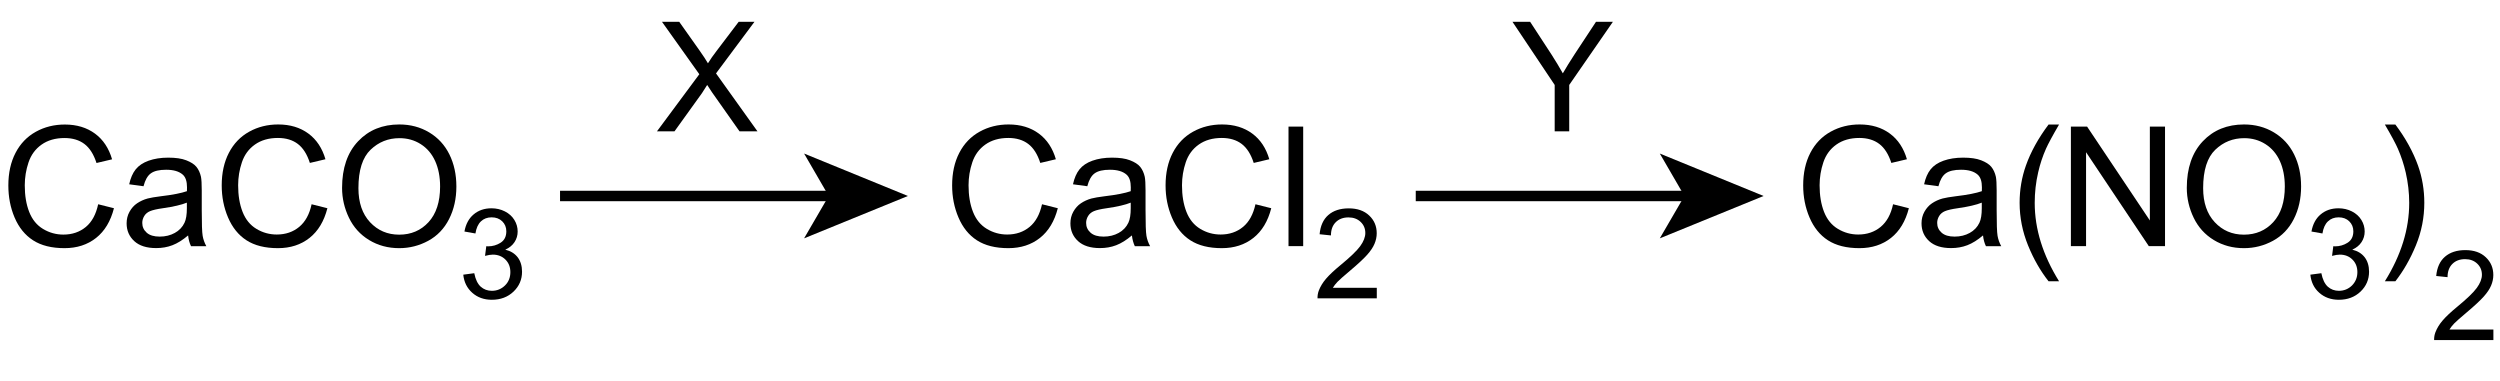 <?xml version="1.0" encoding="UTF-8"?> <svg xmlns:wrs="http://www.wiris.com/xml/mathml-extension" xmlns="http://www.w3.org/2000/svg" xmlns:xlink="http://www.w3.org/1999/xlink" version="1.1" id="Слой_1" x="0px" y="0px" width="359.35px" height="54.72px" viewBox="0 0 359.35 54.72" style="enable-background:new 0 0 359.35 54.72;" xml:space="preserve"> <style type="text/css"> .st0{enable-background:new ;} .st1{fill:none;stroke:#000000;stroke-width:1.5;stroke-miterlimit:10;} </style> <g class="st0"> <path d="M14.11,29.36l2.27,0.57c-0.48,1.87-1.33,3.29-2.57,4.27s-2.75,1.47-4.54,1.47c-1.85,0-3.36-0.38-4.52-1.13 S2.71,32.7,2.1,31.27S1.2,28.3,1.2,26.66c0-1.79,0.34-3.35,1.03-4.68s1.66-2.34,2.92-3.04s2.65-1.04,4.17-1.04 c1.72,0,3.16,0.44,4.34,1.31s1.99,2.11,2.45,3.69l-2.24,0.53c-0.4-1.25-0.98-2.16-1.73-2.73s-1.71-0.86-2.86-0.86 c-1.32,0-2.42,0.32-3.31,0.95s-1.51,1.48-1.87,2.55s-0.54,2.17-0.54,3.3c0,1.46,0.21,2.74,0.64,3.83s1.09,1.9,1.99,2.44 s1.87,0.81,2.92,0.81c1.27,0,2.35-0.37,3.23-1.1S13.8,30.8,14.11,29.36z"></path> <path d="M27.04,33.84c-0.78,0.66-1.53,1.13-2.26,1.41s-1.5,0.41-2.33,0.41c-1.37,0-2.42-0.33-3.15-1s-1.1-1.52-1.1-2.56 c0-0.61,0.14-1.17,0.42-1.67s0.64-0.91,1.09-1.21s0.96-0.54,1.52-0.69c0.41-0.11,1.04-0.21,1.88-0.32c1.7-0.2,2.96-0.45,3.76-0.73 c0.01-0.29,0.01-0.47,0.01-0.55c0-0.86-0.2-1.46-0.6-1.82c-0.54-0.48-1.34-0.71-2.4-0.71c-0.99,0-1.72,0.17-2.2,0.52 s-0.82,0.96-1.05,1.85l-2.06-0.28c0.19-0.88,0.5-1.6,0.93-2.14s1.05-0.96,1.86-1.25s1.75-0.44,2.82-0.44 c1.06,0,1.93,0.12,2.59,0.38s1.15,0.56,1.46,0.94s0.53,0.86,0.66,1.44c0.07,0.36,0.11,1.01,0.11,1.95v2.81 c0,1.96,0.04,3.2,0.13,3.72s0.27,1.02,0.53,1.49h-2.2C27.24,34.94,27.1,34.43,27.04,33.84z M26.86,29.13 c-0.77,0.31-1.91,0.58-3.45,0.8c-0.87,0.12-1.48,0.27-1.84,0.42s-0.64,0.38-0.83,0.69s-0.29,0.63-0.29,1 c0,0.56,0.21,1.03,0.64,1.41s1.05,0.56,1.87,0.56c0.81,0,1.54-0.18,2.17-0.53s1.1-0.84,1.39-1.46c0.23-0.48,0.34-1.18,0.34-2.11 V29.13z"></path> <path d="M44.79,29.36l2.27,0.57c-0.48,1.87-1.33,3.29-2.57,4.27s-2.75,1.47-4.54,1.47c-1.85,0-3.36-0.38-4.52-1.13 s-2.04-1.85-2.65-3.28s-0.91-2.96-0.91-4.61c0-1.79,0.34-3.35,1.03-4.68s1.66-2.34,2.92-3.04s2.65-1.04,4.17-1.04 c1.72,0,3.16,0.44,4.34,1.31s1.99,2.11,2.45,3.69l-2.24,0.53c-0.4-1.25-0.98-2.16-1.73-2.73s-1.71-0.86-2.86-0.86 c-1.32,0-2.42,0.32-3.31,0.95s-1.51,1.48-1.87,2.55s-0.54,2.17-0.54,3.3c0,1.46,0.21,2.74,0.64,3.83s1.09,1.9,1.99,2.44 s1.87,0.81,2.92,0.81c1.27,0,2.35-0.37,3.23-1.1S44.48,30.8,44.79,29.36z"></path> <path d="M49.17,27.01c0-2.85,0.77-5.08,2.3-6.7s3.51-2.42,5.93-2.42c1.59,0,3.02,0.38,4.29,1.14s2.24,1.81,2.91,3.17s1,2.89,1,4.61 c0,1.74-0.35,3.3-1.05,4.68s-1.7,2.42-2.99,3.12s-2.68,1.06-4.17,1.06c-1.62,0-3.06-0.39-4.34-1.17s-2.24-1.85-2.89-3.2 S49.17,28.52,49.17,27.01z M51.52,27.05c0,2.07,0.56,3.7,1.67,4.89s2.51,1.79,4.19,1.79c1.71,0,3.12-0.6,4.22-1.8 s1.66-2.91,1.66-5.12c0-1.4-0.24-2.62-0.71-3.66s-1.16-1.85-2.07-2.43s-1.93-0.86-3.06-0.86c-1.61,0-2.99,0.55-4.15,1.66 S51.52,24.46,51.52,27.05z"></path> </g> <g class="st0"> <path d="M66.59,39.48l1.58-0.21c0.18,0.9,0.49,1.54,0.93,1.94c0.44,0.39,0.97,0.59,1.6,0.59c0.74,0,1.37-0.26,1.89-0.77 s0.77-1.15,0.77-1.92c0-0.73-0.24-1.33-0.71-1.8c-0.47-0.47-1.08-0.71-1.81-0.71c-0.3,0-0.67,0.06-1.12,0.18l0.18-1.39 c0.11,0.01,0.19,0.02,0.25,0.02c0.67,0,1.28-0.18,1.82-0.53s0.81-0.89,0.81-1.63c0-0.58-0.2-1.06-0.59-1.44s-0.9-0.57-1.52-0.57 c-0.62,0-1.13,0.19-1.54,0.58s-0.67,0.97-0.79,1.74l-1.58-0.28c0.19-1.06,0.63-1.88,1.32-2.46s1.54-0.88,2.56-0.88 c0.7,0,1.35,0.15,1.94,0.45s1.04,0.71,1.36,1.23s0.47,1.08,0.47,1.66c0,0.56-0.15,1.06-0.45,1.52s-0.74,0.82-1.33,1.09 c0.76,0.18,1.35,0.54,1.78,1.09c0.42,0.55,0.63,1.25,0.63,2.08c0,1.12-0.41,2.08-1.23,2.86c-0.82,0.78-1.86,1.17-3.11,1.17 c-1.13,0-2.07-0.34-2.82-1.01S66.7,40.55,66.59,39.48z"></path> </g> <g class="st0"> <path d="M94.43,18.88l6.09-8.21l-5.37-7.54h2.48l2.86,4.04c0.59,0.84,1.02,1.48,1.27,1.93c0.35-0.57,0.77-1.17,1.25-1.79l3.17-4.18 h2.27l-5.53,7.42l5.96,8.33h-2.58l-3.96-5.62c-0.22-0.32-0.45-0.67-0.69-1.05c-0.35,0.57-0.6,0.97-0.75,1.18l-3.95,5.49H94.43z"></path> </g> <g class="st0"> <path d="M149.78,29.36l2.27,0.57c-0.48,1.87-1.33,3.29-2.57,4.27s-2.75,1.47-4.54,1.47c-1.85,0-3.36-0.38-4.52-1.13 s-2.04-1.85-2.65-3.28s-0.91-2.96-0.91-4.61c0-1.79,0.34-3.35,1.03-4.68s1.66-2.34,2.92-3.04s2.65-1.04,4.17-1.04 c1.72,0,3.16,0.44,4.34,1.31s1.99,2.11,2.45,3.69l-2.24,0.53c-0.4-1.25-0.98-2.16-1.73-2.73s-1.71-0.86-2.86-0.86 c-1.32,0-2.42,0.32-3.31,0.95s-1.51,1.48-1.87,2.55s-0.54,2.17-0.54,3.3c0,1.46,0.21,2.74,0.64,3.83s1.09,1.9,1.99,2.44 s1.87,0.81,2.92,0.81c1.27,0,2.35-0.37,3.23-1.1S149.46,30.8,149.78,29.36z"></path> <path d="M162.7,33.84c-0.78,0.66-1.53,1.13-2.26,1.41s-1.5,0.41-2.33,0.41c-1.37,0-2.42-0.33-3.15-1s-1.1-1.52-1.1-2.56 c0-0.61,0.14-1.17,0.42-1.67s0.64-0.91,1.09-1.21s0.96-0.54,1.52-0.69c0.41-0.11,1.04-0.21,1.88-0.32c1.7-0.2,2.96-0.45,3.76-0.73 c0.01-0.29,0.01-0.47,0.01-0.55c0-0.86-0.2-1.46-0.6-1.82c-0.54-0.48-1.34-0.71-2.4-0.71c-0.99,0-1.72,0.17-2.2,0.52 s-0.82,0.96-1.05,1.85l-2.06-0.28c0.19-0.88,0.5-1.6,0.93-2.14s1.05-0.96,1.86-1.25s1.75-0.44,2.82-0.44 c1.06,0,1.93,0.12,2.59,0.38s1.15,0.56,1.46,0.94s0.53,0.86,0.66,1.44c0.07,0.36,0.11,1.01,0.11,1.95v2.81 c0,1.96,0.04,3.2,0.13,3.72s0.27,1.02,0.53,1.49h-2.2C162.91,34.94,162.77,34.43,162.7,33.84z M162.53,29.13 c-0.77,0.31-1.91,0.58-3.45,0.8c-0.87,0.12-1.48,0.27-1.84,0.42s-0.64,0.38-0.83,0.69s-0.29,0.63-0.29,1 c0,0.56,0.21,1.03,0.64,1.41s1.05,0.56,1.87,0.56c0.81,0,1.54-0.18,2.17-0.53s1.1-0.84,1.39-1.46c0.23-0.48,0.34-1.18,0.34-2.11 V29.13z"></path> <path d="M180.46,29.36l2.27,0.57c-0.48,1.87-1.33,3.29-2.57,4.27s-2.75,1.47-4.54,1.47c-1.85,0-3.36-0.38-4.52-1.13 s-2.04-1.85-2.65-3.28s-0.91-2.96-0.91-4.61c0-1.79,0.34-3.35,1.03-4.68s1.66-2.34,2.92-3.04s2.65-1.04,4.17-1.04 c1.72,0,3.16,0.44,4.34,1.31s1.99,2.11,2.45,3.69l-2.24,0.53c-0.4-1.25-0.98-2.16-1.73-2.73s-1.71-0.86-2.86-0.86 c-1.32,0-2.42,0.32-3.31,0.95s-1.51,1.48-1.87,2.55s-0.54,2.17-0.54,3.3c0,1.46,0.21,2.74,0.64,3.83s1.09,1.9,1.99,2.44 s1.87,0.81,2.92,0.81c1.27,0,2.35-0.37,3.23-1.1S180.14,30.8,180.46,29.36z"></path> <path d="M185.21,35.38V18.2h2.11v17.18H185.21z"></path> </g> <g class="st0"> <path d="M197.9,41.36v1.52h-8.52c-0.01-0.38,0.05-0.75,0.18-1.1c0.22-0.58,0.56-1.15,1.04-1.71c0.48-0.56,1.17-1.21,2.07-1.95 c1.4-1.15,2.35-2.06,2.84-2.73s0.74-1.31,0.74-1.9c0-0.63-0.22-1.16-0.67-1.59c-0.45-0.43-1.03-0.65-1.75-0.65 c-0.76,0-1.37,0.23-1.83,0.69s-0.69,1.09-0.69,1.9l-1.63-0.17c0.11-1.21,0.53-2.14,1.26-2.77c0.73-0.63,1.7-0.95,2.93-0.95 c1.24,0,2.21,0.34,2.94,1.03s1.08,1.54,1.08,2.55c0,0.52-0.11,1.02-0.32,1.52s-0.56,1.02-1.05,1.57c-0.49,0.55-1.3,1.31-2.44,2.27 c-0.95,0.8-1.56,1.34-1.83,1.62s-0.49,0.57-0.67,0.86H197.9z"></path> </g> <g class="st0"> <path d="M223.47,18.88v-6.67l-6.07-9.08h2.54l3.1,4.75c0.57,0.89,1.11,1.78,1.6,2.66c0.47-0.82,1.05-1.75,1.72-2.78l3.05-4.63h2.43 l-6.28,9.08v6.67H223.47z"></path> </g> <g class="st0"> <path d="M272.11,29.36l2.27,0.57c-0.48,1.87-1.33,3.29-2.57,4.27s-2.75,1.47-4.54,1.47c-1.85,0-3.36-0.38-4.52-1.13 s-2.04-1.85-2.65-3.28s-0.91-2.96-0.91-4.61c0-1.79,0.34-3.35,1.03-4.68s1.66-2.34,2.92-3.04s2.65-1.04,4.17-1.04 c1.72,0,3.16,0.44,4.34,1.31s1.99,2.11,2.45,3.69l-2.24,0.53c-0.4-1.25-0.98-2.16-1.73-2.73s-1.71-0.86-2.86-0.86 c-1.32,0-2.42,0.32-3.31,0.95s-1.51,1.48-1.87,2.55s-0.54,2.17-0.54,3.3c0,1.46,0.21,2.74,0.64,3.83s1.09,1.9,1.99,2.44 s1.87,0.81,2.92,0.81c1.27,0,2.35-0.37,3.23-1.1S271.8,30.8,272.11,29.36z"></path> <path d="M285.04,33.84c-0.78,0.66-1.53,1.13-2.26,1.41s-1.5,0.41-2.33,0.41c-1.37,0-2.42-0.33-3.15-1s-1.1-1.52-1.1-2.56 c0-0.61,0.14-1.17,0.42-1.67s0.64-0.91,1.09-1.21s0.96-0.54,1.52-0.69c0.41-0.11,1.04-0.21,1.88-0.32c1.7-0.2,2.96-0.45,3.76-0.73 c0.01-0.29,0.01-0.47,0.01-0.55c0-0.86-0.2-1.46-0.6-1.82c-0.54-0.48-1.34-0.71-2.4-0.71c-0.99,0-1.72,0.17-2.2,0.52 s-0.82,0.96-1.05,1.85l-2.06-0.28c0.19-0.88,0.5-1.6,0.93-2.14s1.05-0.96,1.86-1.25s1.75-0.44,2.82-0.44 c1.06,0,1.93,0.12,2.59,0.38s1.15,0.56,1.46,0.94s0.53,0.86,0.66,1.44c0.07,0.36,0.11,1.01,0.11,1.95v2.81 c0,1.96,0.04,3.2,0.13,3.72s0.27,1.02,0.53,1.49h-2.2C285.24,34.94,285.1,34.43,285.04,33.84z M284.86,29.13 c-0.77,0.31-1.91,0.58-3.45,0.8c-0.87,0.12-1.48,0.27-1.84,0.42s-0.64,0.38-0.83,0.69s-0.29,0.63-0.29,1 c0,0.56,0.21,1.03,0.64,1.41s1.05,0.56,1.87,0.56c0.81,0,1.54-0.18,2.17-0.53s1.1-0.84,1.39-1.46c0.23-0.48,0.34-1.18,0.34-2.11 V29.13z"></path> </g> <g class="st0"> <path d="M294.46,40.43c-1.16-1.47-2.15-3.19-2.95-5.16s-1.21-4.01-1.21-6.12c0-1.86,0.3-3.64,0.9-5.34 c0.7-1.98,1.79-3.95,3.26-5.91h1.51c-0.95,1.62-1.57,2.79-1.88,3.48c-0.48,1.08-0.85,2.2-1.12,3.38c-0.34,1.46-0.5,2.93-0.5,4.41 c0,3.76,1.17,7.51,3.5,11.26H294.46z"></path> </g> <g class="st0"> <path d="M297.67,35.38V18.2H300l9.02,13.49V18.2h2.18v17.18h-2.33l-9.02-13.5v13.5H297.67z"></path> <path d="M314.33,27.01c0-2.85,0.77-5.08,2.3-6.7s3.51-2.42,5.93-2.42c1.59,0,3.02,0.38,4.29,1.14s2.24,1.81,2.91,3.17 s1,2.89,1,4.61c0,1.74-0.35,3.3-1.05,4.68s-1.7,2.42-2.99,3.12s-2.68,1.06-4.17,1.06c-1.62,0-3.06-0.39-4.34-1.17 s-2.24-1.85-2.89-3.2S314.33,28.52,314.33,27.01z M316.68,27.05c0,2.07,0.56,3.7,1.67,4.89s2.51,1.79,4.19,1.79 c1.71,0,3.12-0.6,4.22-1.8s1.66-2.91,1.66-5.12c0-1.4-0.24-2.62-0.71-3.66s-1.16-1.85-2.07-2.43s-1.93-0.86-3.06-0.86 c-1.61,0-2.99,0.55-4.15,1.66S316.68,24.46,316.68,27.05z"></path> </g> <g class="st0"> <path d="M332.09,39.48l1.58-0.21c0.18,0.9,0.49,1.54,0.93,1.94c0.44,0.39,0.97,0.59,1.59,0.59c0.74,0,1.37-0.26,1.89-0.77 c0.51-0.52,0.77-1.15,0.77-1.92c0-0.73-0.24-1.33-0.71-1.8c-0.47-0.47-1.08-0.71-1.81-0.71c-0.3,0-0.67,0.06-1.12,0.18l0.18-1.39 c0.11,0.01,0.19,0.02,0.25,0.02c0.67,0,1.28-0.18,1.82-0.53s0.81-0.89,0.81-1.63c0-0.58-0.2-1.06-0.59-1.44s-0.9-0.57-1.52-0.57 c-0.62,0-1.13,0.19-1.54,0.58s-0.67,0.97-0.79,1.74l-1.58-0.28c0.19-1.06,0.63-1.88,1.32-2.46s1.54-0.88,2.56-0.88 c0.7,0,1.35,0.15,1.94,0.45s1.04,0.71,1.36,1.23s0.47,1.08,0.47,1.66c0,0.56-0.15,1.06-0.45,1.52s-0.74,0.82-1.33,1.09 c0.76,0.18,1.35,0.54,1.78,1.09c0.42,0.55,0.63,1.25,0.63,2.08c0,1.12-0.41,2.08-1.23,2.86c-0.82,0.78-1.86,1.17-3.11,1.17 c-1.13,0-2.07-0.34-2.82-1.01C332.62,41.42,332.2,40.55,332.09,39.48z"></path> </g> <g class="st0"> <path d="M344.31,40.43h-1.51c2.34-3.75,3.5-7.5,3.5-11.26c0-1.47-0.17-2.93-0.5-4.37c-0.27-1.17-0.64-2.3-1.11-3.38 c-0.3-0.7-0.93-1.88-1.89-3.52h1.51c1.47,1.96,2.55,3.93,3.26,5.91c0.6,1.7,0.9,3.48,0.9,5.34c0,2.11-0.4,4.15-1.21,6.12 S345.46,38.96,344.31,40.43z"></path> </g> <g class="st0"> <path d="M358.4,47.36v1.52h-8.52c-0.01-0.38,0.05-0.75,0.18-1.1c0.22-0.58,0.56-1.15,1.04-1.71c0.48-0.56,1.17-1.21,2.07-1.95 c1.4-1.15,2.35-2.06,2.84-2.73s0.74-1.31,0.74-1.9c0-0.63-0.22-1.16-0.67-1.59c-0.45-0.43-1.03-0.65-1.75-0.65 c-0.76,0-1.37,0.23-1.83,0.69s-0.69,1.09-0.69,1.9l-1.63-0.17c0.11-1.21,0.53-2.14,1.26-2.77c0.73-0.63,1.7-0.95,2.93-0.95 c1.24,0,2.21,0.34,2.94,1.03s1.08,1.54,1.08,2.55c0,0.52-0.11,1.02-0.32,1.52s-0.56,1.02-1.05,1.57c-0.49,0.55-1.3,1.31-2.44,2.27 c-0.95,0.8-1.56,1.34-1.83,1.62s-0.49,0.57-0.67,0.86H358.4z"></path> </g> <g> <g> <line class="st1" x1="203.5" y1="28.17" x2="242.91" y2="28.17"></line> <g> <polygon points="253.5,28.17 238.58,34.26 242.12,28.17 238.58,22.07 "></polygon> </g> </g> </g> <g> <g> <line class="st1" x1="80.5" y1="28.17" x2="119.91" y2="28.17"></line> <g> <polygon points="130.5,28.17 115.58,34.26 119.12,28.17 115.58,22.07 "></polygon> </g> </g> </g> <g> </g> </svg> 